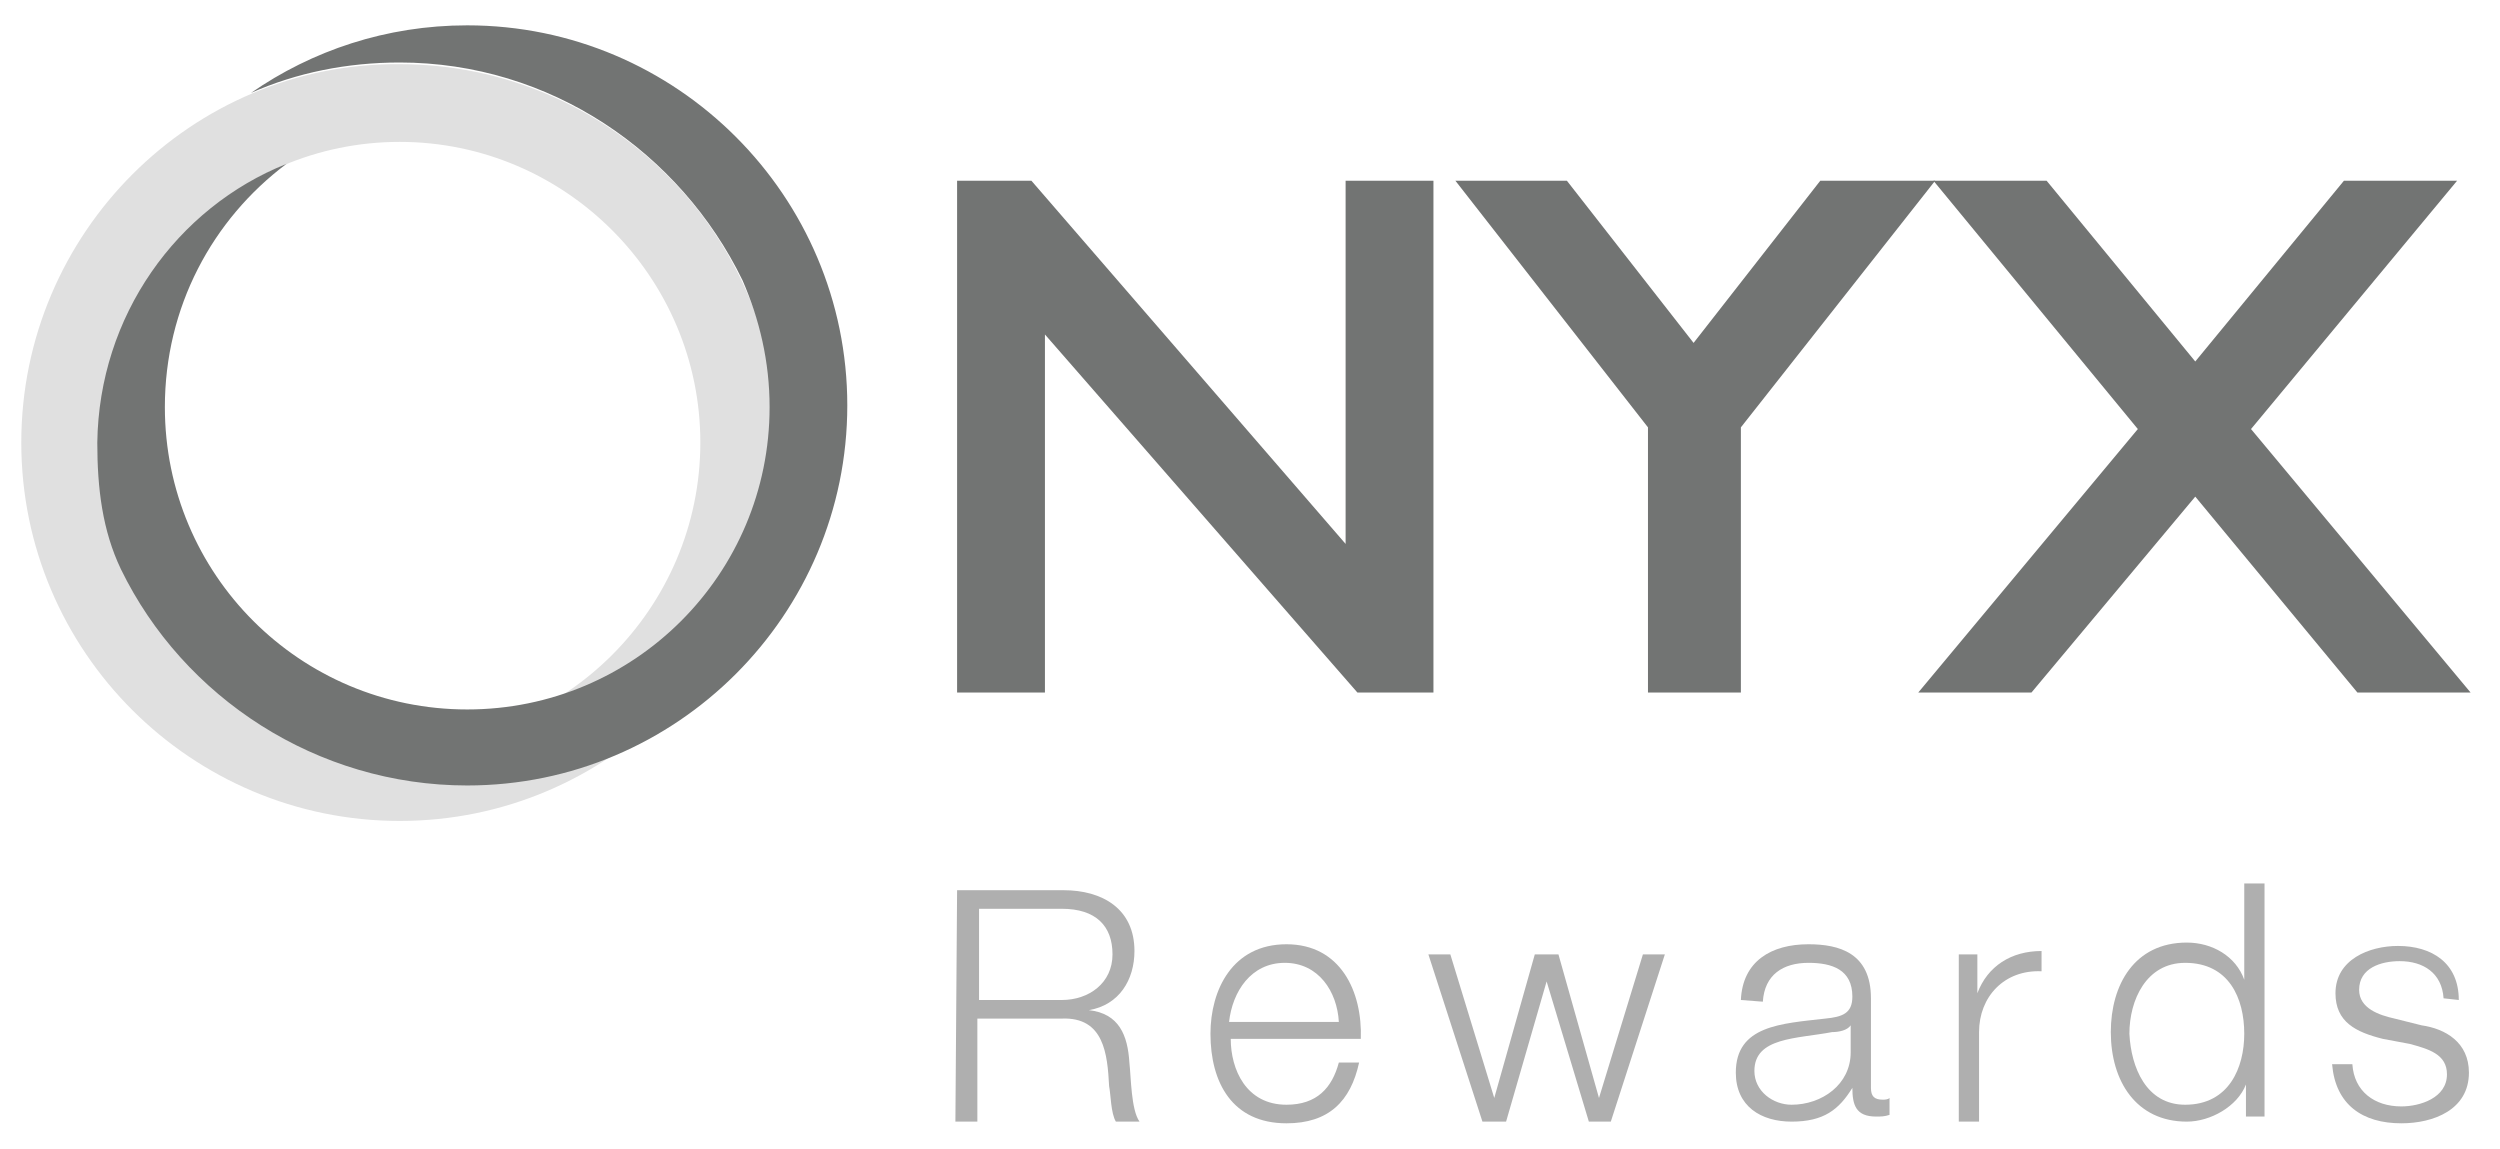 <svg xmlns="http://www.w3.org/2000/svg" xmlns:xlink="http://www.w3.org/1999/xlink" xmlns:a="http://ns.adobe.com/AdobeSVGViewerExtensions/3.0/" x="0px" y="0px" viewBox="-1.26 -1.5 148 68" xml:space="preserve">
<defs>
</defs>
<path fill="#E0E0E0" d="M4.6,24.7c0-9.8,8-17.8,17.8-17.8c9.8,0,17.8,8,17.8,17.8s-8,17.8-17.8,17.8C12.6,42.5,4.6,34.5,4.6,24.7   M0,24.7c0,12.4,10.1,22.4,22.4,22.4c12.4,0,22.4-10.1,22.4-22.4c0-12.4-10.1-22.4-22.4-22.4C10.1,2.2,0,12.3,0,24.7"></path>
<path fill="#727473" d="M15.7,8.2c-4.4,3.3-7.2,8.5-7.2,14.4c0,9.9,8,17.9,17.9,17.9c9.9,0,17.9-8,17.9-17.9c0-2.7-0.6-5.2-1.6-7.5  l0,0C39,7.5,31.3,2.2,22.4,2.2c-3.1,0-6.1,0.6-8.8,1.8l0,0c3.6-2.5,8-4,12.8-4c12.4,0,22.5,10.1,22.5,22.5  C48.9,34.9,38.8,45,26.4,45c-8.9,0-16.8-5.2-20.5-12.8c-1.1-2.3-1.4-4.8-1.4-7.5C4.6,17.2,9.2,10.8,15.7,8.2"></path>
<polygon fill="#727473" points="83.6,39.5 79.1,39.5 60.6,18.3 60.6,39.5 55.4,39.5 55.4,9.2 59.8,9.2 78.4,30.7 78.4,9.2 83.6,9.2   "></polygon>
<polygon fill="#727473" points="101.8,39.5 96.3,39.5 96.3,23.8 84.9,9.2 91.5,9.2 99,18.8 106.5,9.2 113.3,9.2 101.8,23.8 "></polygon>
<polygon fill="#727473" points="145,39.5 138.3,39.5 128.7,27.9 119,39.5 112.3,39.5 125.3,23.9 113.2,9.2 119.9,9.2 128.7,19.9   137.5,9.2 144.2,9.2 132,23.9 "></polygon>
<path fill="#AFAFAF" d="M55.4,51.2h6.3c2.3,0,4.2,1.1,4.2,3.6c0,1.7-0.9,3.2-2.7,3.5l0,0c1.8,0.2,2.3,1.5,2.4,3.1  c0.1,0.9,0.1,2.8,0.6,3.5h-1.4c-0.3-0.5-0.3-1.6-0.4-2.1c-0.1-1.9-0.3-4.1-2.8-4h-5v6.1h-1.3L55.4,51.2L55.4,51.2z M56.7,57.7h4.9  c1.6,0,3-1,3-2.7s-1-2.7-3-2.7h-4.9V57.7L56.7,57.7z"></path>
<path fill="#AFAFAF" d="M71.6,60c0,1.8,0.9,3.9,3.3,3.9c1.8,0,2.7-1,3.1-2.5h1.2c-0.5,2.3-1.8,3.6-4.3,3.6c-3.2,0-4.5-2.4-4.5-5.3  c0-2.6,1.3-5.3,4.5-5.3c3.2,0,4.5,2.8,4.4,5.6H71.6z M78,59c-0.1-1.8-1.2-3.5-3.2-3.5s-3.1,1.7-3.3,3.5H78z"></path>
<polygon fill="#AFAFAF" points="83.3,55 84.6,55 87.2,63.5 87.2,63.5 89.6,55 91,55 93.4,63.5 93.4,63.5 96,55 97.3,55 94.1,64.9   92.8,64.9 90.3,56.6 90.3,56.6 87.9,64.9 86.5,64.9 "></polygon>
<path fill="#AFAFAF" d="M101.8,57.7c0.1-2.3,1.8-3.3,4-3.3c1.8,0,3.7,0.5,3.7,3.2v5.3c0,0.5,0.2,0.7,0.7,0.7c0.1,0,0.3,0,0.4-0.1v1  c-0.3,0.1-0.5,0.1-0.8,0.1c-1.2,0-1.4-0.7-1.4-1.7l0,0c-0.8,1.3-1.7,2-3.6,2c-1.8,0-3.3-0.9-3.3-2.9c0-2.8,2.7-2.9,5.3-3.2  c1-0.1,1.6-0.3,1.6-1.3c0-1.6-1.2-2-2.6-2c-1.5,0-2.6,0.7-2.7,2.3L101.8,57.7L101.8,57.7z M108.3,59.2L108.3,59.2  c-0.2,0.3-0.7,0.4-1.1,0.4c-2.1,0.4-4.6,0.3-4.6,2.3c0,1.2,1.1,2,2.2,2c1.8,0,3.5-1.2,3.5-3.1V59.2z"></path>
<path fill="#AFAFAF" d="M114.7,55h1.1v2.3l0,0c0.6-1.6,2-2.5,3.8-2.5V56c-2.2-0.1-3.7,1.5-3.7,3.6v5.3h-1.2V55L114.7,55z"></path>
<path fill="#AFAFAF" d="M132.8,64.6h-1.1v-1.9l0,0c-0.5,1.3-2.1,2.2-3.5,2.2c-3,0-4.5-2.4-4.5-5.3c0-2.8,1.4-5.3,4.5-5.3  c1.5,0,2.9,0.8,3.4,2.2l0,0v-5.7h1.2V64.6L132.8,64.6z M128.1,63.9c2.6,0,3.5-2.2,3.5-4.2c0-2.1-0.9-4.2-3.5-4.2  c-2.3,0-3.3,2.2-3.3,4.2C124.9,61.7,125.8,63.9,128.1,63.9"></path>
<path fill="#AFAFAF" d="M143.4,57.6c-0.1-1.5-1.2-2.2-2.6-2.2c-1.1,0-2.4,0.4-2.4,1.7c0,1.1,1.2,1.5,2.1,1.7l1.6,0.4  c1.4,0.2,2.8,1,2.8,2.8c0,2.2-2.1,3-4,3c-2.3,0-3.9-1.1-4.1-3.5h1.2c0.1,1.6,1.3,2.5,2.9,2.5c1.1,0,2.7-0.5,2.7-1.9  c0-1.2-1.1-1.5-2.2-1.8l-1.6-0.3c-1.6-0.4-2.8-1-2.8-2.7c0-2,2-2.8,3.7-2.8c2,0,3.6,1,3.6,3.2L143.4,57.6L143.4,57.6z"></path>
</svg>